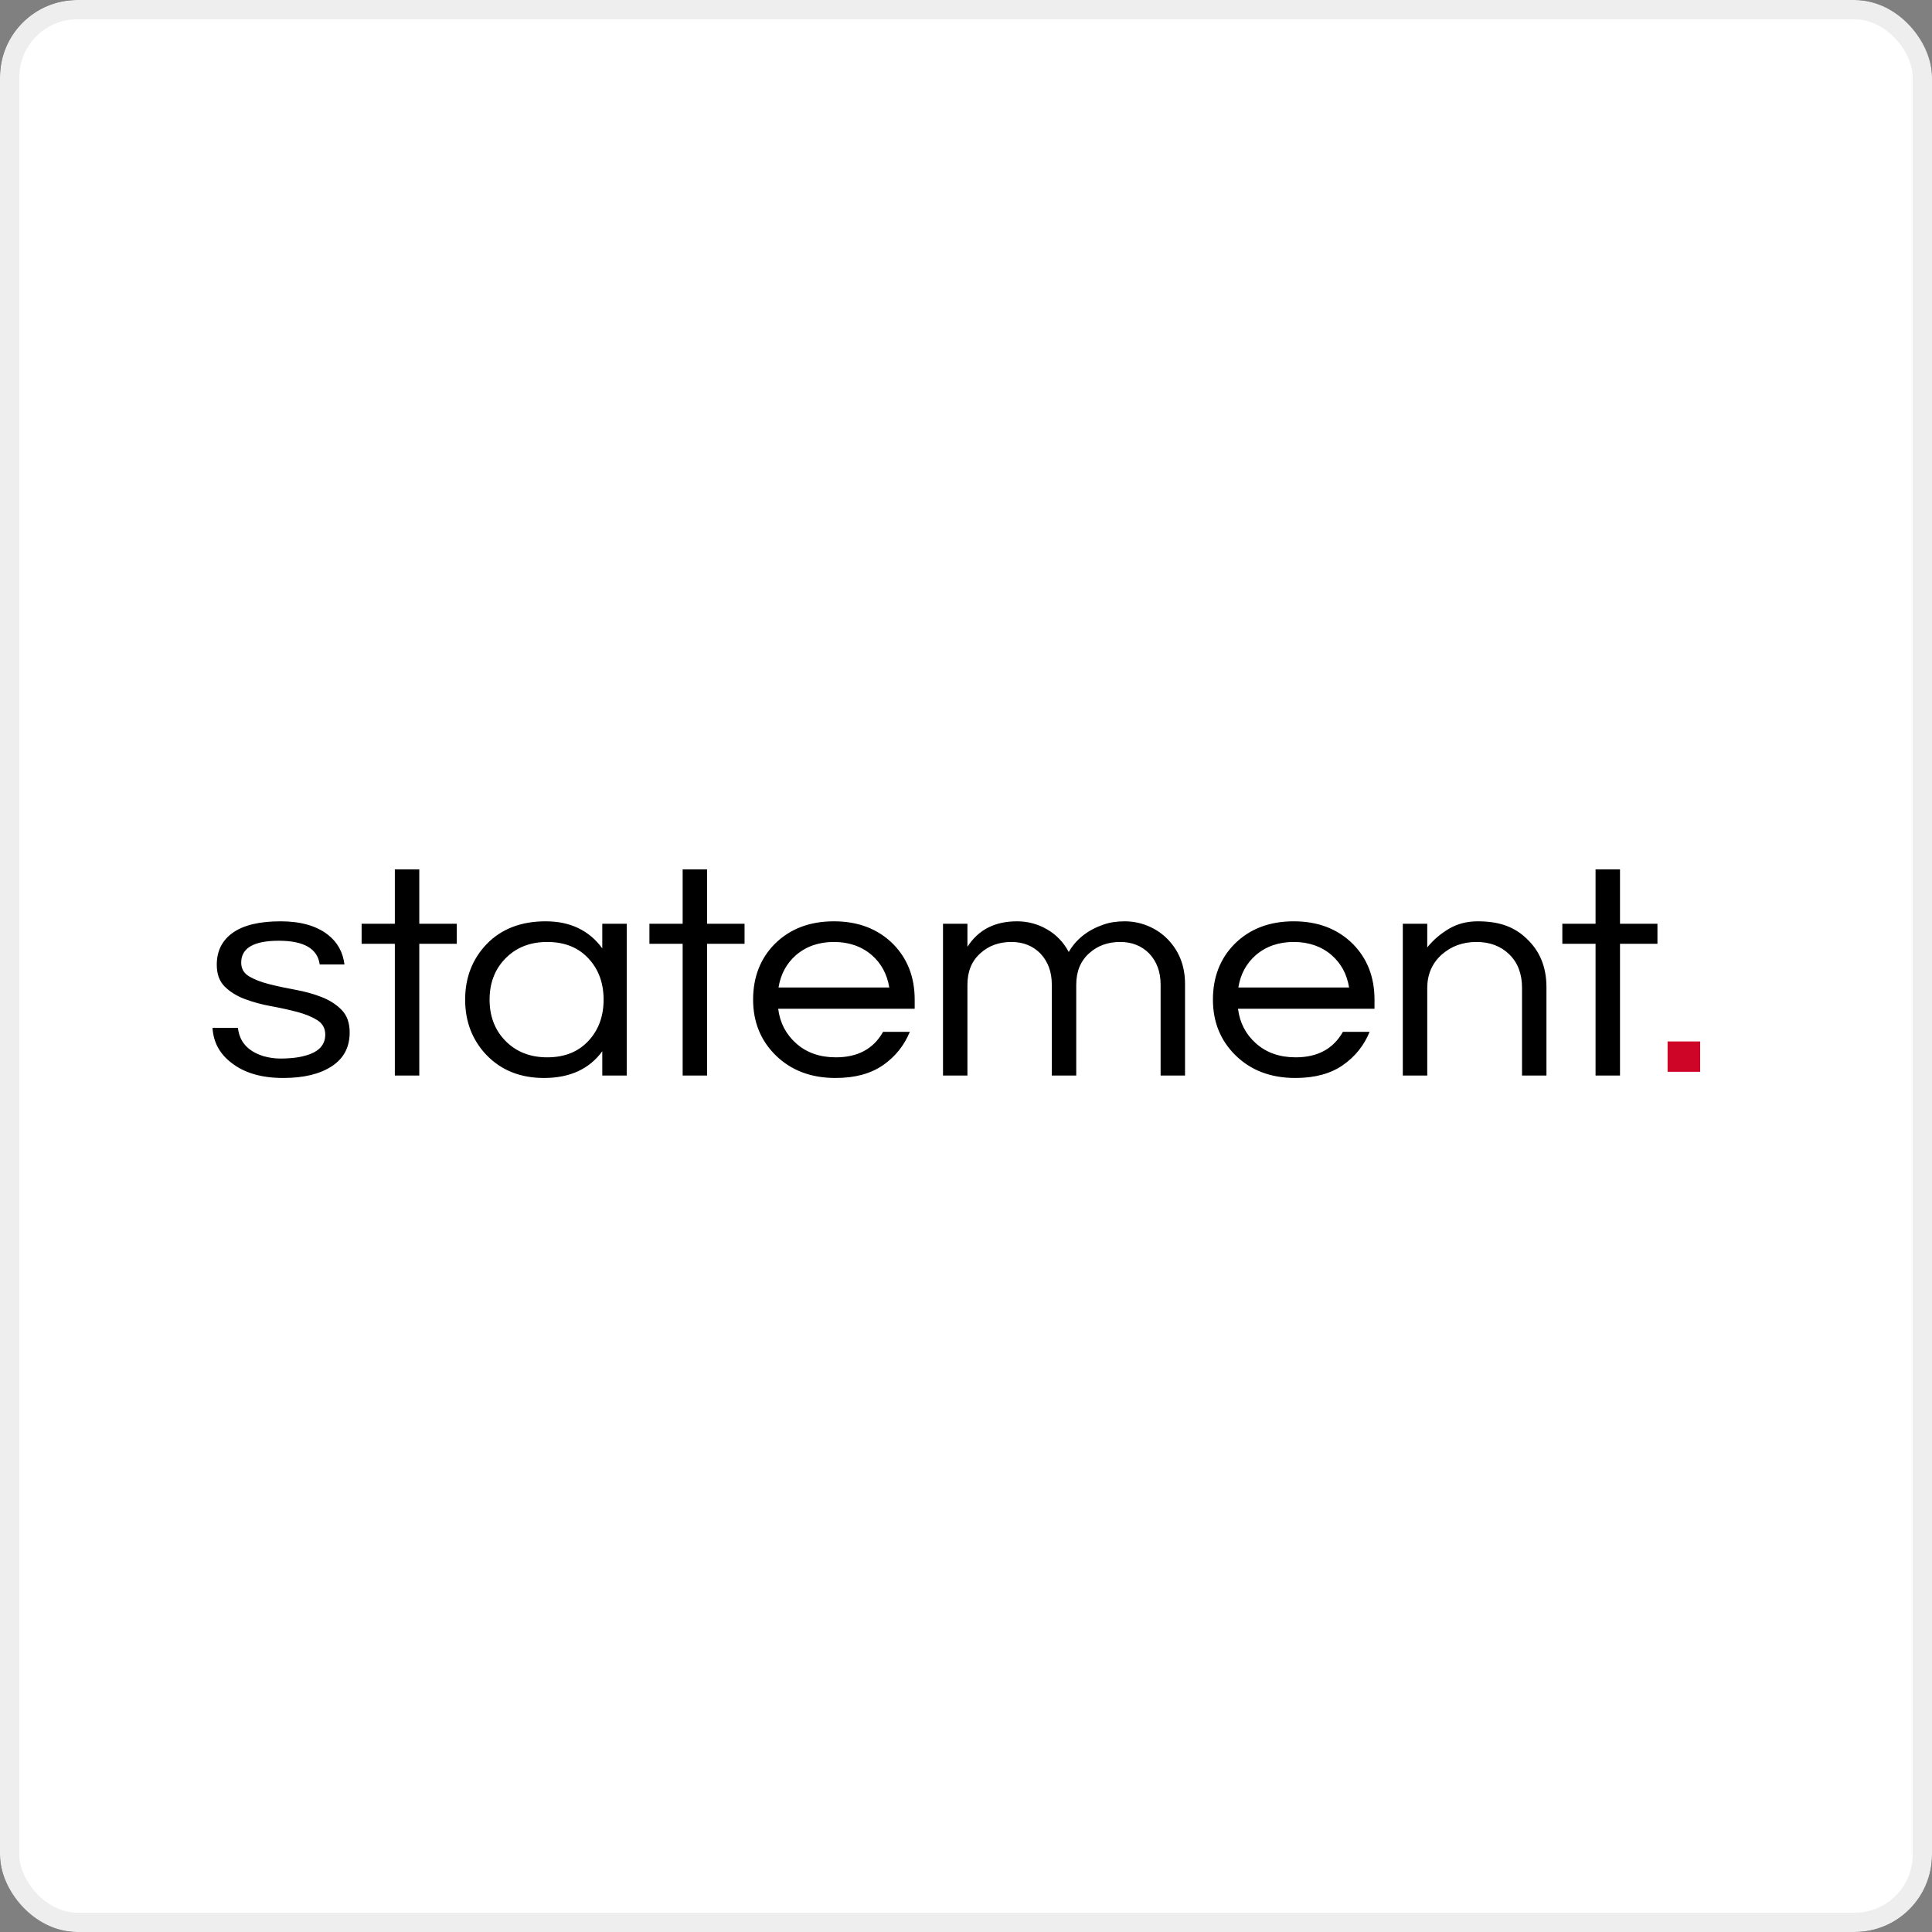 <svg xmlns="http://www.w3.org/2000/svg" fill="none" viewBox="0 0 100 100">
<rect x="0" y="0" width="100" height="100" fill="#808080" stroke="none"/>
<rect width="100" height="100" rx="4" fill="#191919"/>
<rect x="0.5" y="0.5" width="99" height="99" rx="3.5" fill="white" stroke="#EEEEEE"/>
<g clip-path="url(#clip0_991_52186)">
<path fill-rule="evenodd" clip-rule="evenodd" d="M14.524 47.687C15.558 47.687 16.373 47.918 16.97 48.379C17.464 48.766 17.75 49.279 17.829 49.919H16.548C16.435 49.101 15.73 48.693 14.431 48.693C13.133 48.693 12.485 49.07 12.485 49.824C12.485 50.139 12.622 50.377 12.897 50.539C13.172 50.702 13.518 50.835 13.934 50.94C14.35 51.045 14.803 51.142 15.292 51.231C15.781 51.32 16.233 51.446 16.649 51.608C17.065 51.77 17.41 51.993 17.686 52.276C17.961 52.559 18.099 52.946 18.099 53.439C18.099 54.203 17.79 54.787 17.171 55.191C16.554 55.594 15.716 55.796 14.66 55.796C13.535 55.796 12.641 55.534 11.978 55.01C11.371 54.549 11.045 53.947 11 53.203H12.316C12.394 53.926 12.832 54.413 13.631 54.664C13.923 54.748 14.213 54.79 14.499 54.79C14.786 54.79 15.053 54.774 15.3 54.743C15.547 54.711 15.789 54.654 16.025 54.57C16.564 54.371 16.835 54.031 16.835 53.549C16.835 53.224 16.696 52.975 16.421 52.802C16.146 52.629 15.8 52.488 15.385 52.378C14.968 52.268 14.516 52.168 14.027 52.079C13.538 51.99 13.086 51.867 12.67 51.71C12.254 51.553 11.908 51.338 11.632 51.066C11.357 50.793 11.22 50.416 11.22 49.934C11.22 49.222 11.498 48.669 12.054 48.276C12.61 47.884 13.434 47.687 14.524 47.687ZM28.241 47.687C29.511 47.687 30.489 48.153 31.174 49.086V47.813H32.439V55.67H31.174V54.413C30.5 55.335 29.494 55.796 28.157 55.796C26.942 55.796 25.953 55.403 25.189 54.617C24.448 53.842 24.076 52.883 24.076 51.741C24.076 50.599 24.448 49.641 25.189 48.866C25.953 48.08 26.971 47.687 28.241 47.687ZM43.163 47.687C44.421 47.687 45.445 48.08 46.231 48.866C46.973 49.62 47.344 50.579 47.344 51.741V52.213H40.279C40.369 52.936 40.678 53.533 41.207 54.004C41.746 54.486 42.432 54.727 43.264 54.727C44.399 54.727 45.214 54.287 45.708 53.407H47.092C46.799 54.12 46.336 54.696 45.7 55.136C45.065 55.576 44.248 55.796 43.246 55.796C41.976 55.796 40.942 55.403 40.144 54.617C39.369 53.852 38.981 52.894 38.981 51.741C38.981 50.579 39.352 49.62 40.093 48.866C40.88 48.08 41.904 47.687 43.163 47.687ZM66.962 47.687C68.221 47.687 69.244 48.08 70.031 48.866C70.773 49.62 71.144 50.579 71.144 51.741V52.213H64.079C64.169 52.936 64.478 53.533 65.007 54.004C65.546 54.486 66.232 54.727 67.064 54.727C68.199 54.727 69.013 54.287 69.508 53.407H70.891C70.599 54.12 70.135 54.696 69.5 55.136C68.865 55.576 68.047 55.796 67.047 55.796C65.776 55.796 64.742 55.403 63.944 54.617C63.169 53.852 62.781 52.894 62.781 51.741C62.781 50.579 63.152 49.62 63.894 48.866C64.68 48.08 65.703 47.687 66.962 47.687ZM21.702 45V47.813H23.641V48.85H21.702V55.67H20.437V48.85H18.717V47.813H20.437V45H21.702ZM36.598 45V47.813H38.538V48.85H36.598V55.67H35.334V48.85H33.614V47.813H35.334V45H36.598ZM58.21 47.687C58.62 47.687 59.013 47.763 59.39 47.915C59.767 48.067 60.101 48.284 60.393 48.567C61.022 49.196 61.337 49.981 61.337 50.924V55.67H60.073V50.956C60.073 50.306 59.876 49.772 59.483 49.353C59.089 48.955 58.589 48.756 57.982 48.756C57.341 48.756 56.807 48.95 56.38 49.337C55.931 49.735 55.706 50.28 55.706 50.971V55.67H54.441V50.956C54.441 50.306 54.245 49.772 53.851 49.353C53.458 48.955 52.958 48.756 52.35 48.756C51.71 48.756 51.175 48.95 50.748 49.337C50.298 49.735 50.074 50.28 50.074 50.971V55.67H48.81V47.813H50.074V49.007C50.636 48.127 51.49 47.687 52.637 47.687C53.199 47.687 53.718 47.826 54.197 48.104C54.675 48.381 55.048 48.771 55.318 49.274C55.7 48.614 56.295 48.143 57.105 47.86C57.431 47.745 57.799 47.687 58.21 47.687ZM76.487 47.687C77.049 47.687 77.533 47.761 77.937 47.907C78.342 48.054 78.696 48.274 79 48.567C79.696 49.206 80.044 50.05 80.044 51.097V55.67H78.78V51.129C78.78 50.406 78.561 49.83 78.123 49.4C77.684 48.971 77.117 48.756 76.42 48.756C75.712 48.756 75.11 48.976 74.615 49.416C74.121 49.866 73.874 50.442 73.874 51.144V55.67H72.609V47.813H73.874V49.039C74.177 48.661 74.548 48.342 74.986 48.08C75.425 47.818 75.925 47.687 76.487 47.687ZM83.851 45V47.813H85.789V48.85H83.851V55.67H82.586V48.85H80.866V47.813H82.586V45H83.851ZM28.325 48.756C27.425 48.756 26.695 49.049 26.134 49.636C25.604 50.191 25.341 50.893 25.341 51.741C25.341 52.59 25.604 53.292 26.134 53.847C26.695 54.434 27.425 54.727 28.325 54.727C29.236 54.727 29.954 54.434 30.483 53.847C30.989 53.292 31.242 52.59 31.242 51.741C31.242 50.893 30.989 50.191 30.483 49.636C29.954 49.049 29.236 48.756 28.325 48.756ZM43.163 48.756C42.387 48.756 41.735 48.981 41.207 49.431C40.712 49.861 40.409 50.421 40.296 51.113H46.029C45.916 50.421 45.613 49.861 45.118 49.431C44.59 48.981 43.938 48.756 43.163 48.756ZM66.962 48.756C66.187 48.756 65.535 48.981 65.007 49.431C64.512 49.861 64.208 50.421 64.096 51.113H69.829C69.716 50.421 69.413 49.861 68.918 49.431C68.39 48.981 67.738 48.756 66.962 48.756Z" fill="black"/>
<path fill-rule="evenodd" clip-rule="evenodd" d="M86.314 55.476H88V53.905H86.314V55.476Z" fill="#CE0527"/>
</g>
<defs>
<clipPath id="clip0_991_52186">
<rect width="77" height="11" fill="white" transform="translate(11 45)"/>
</clipPath>
</defs>
</svg>
